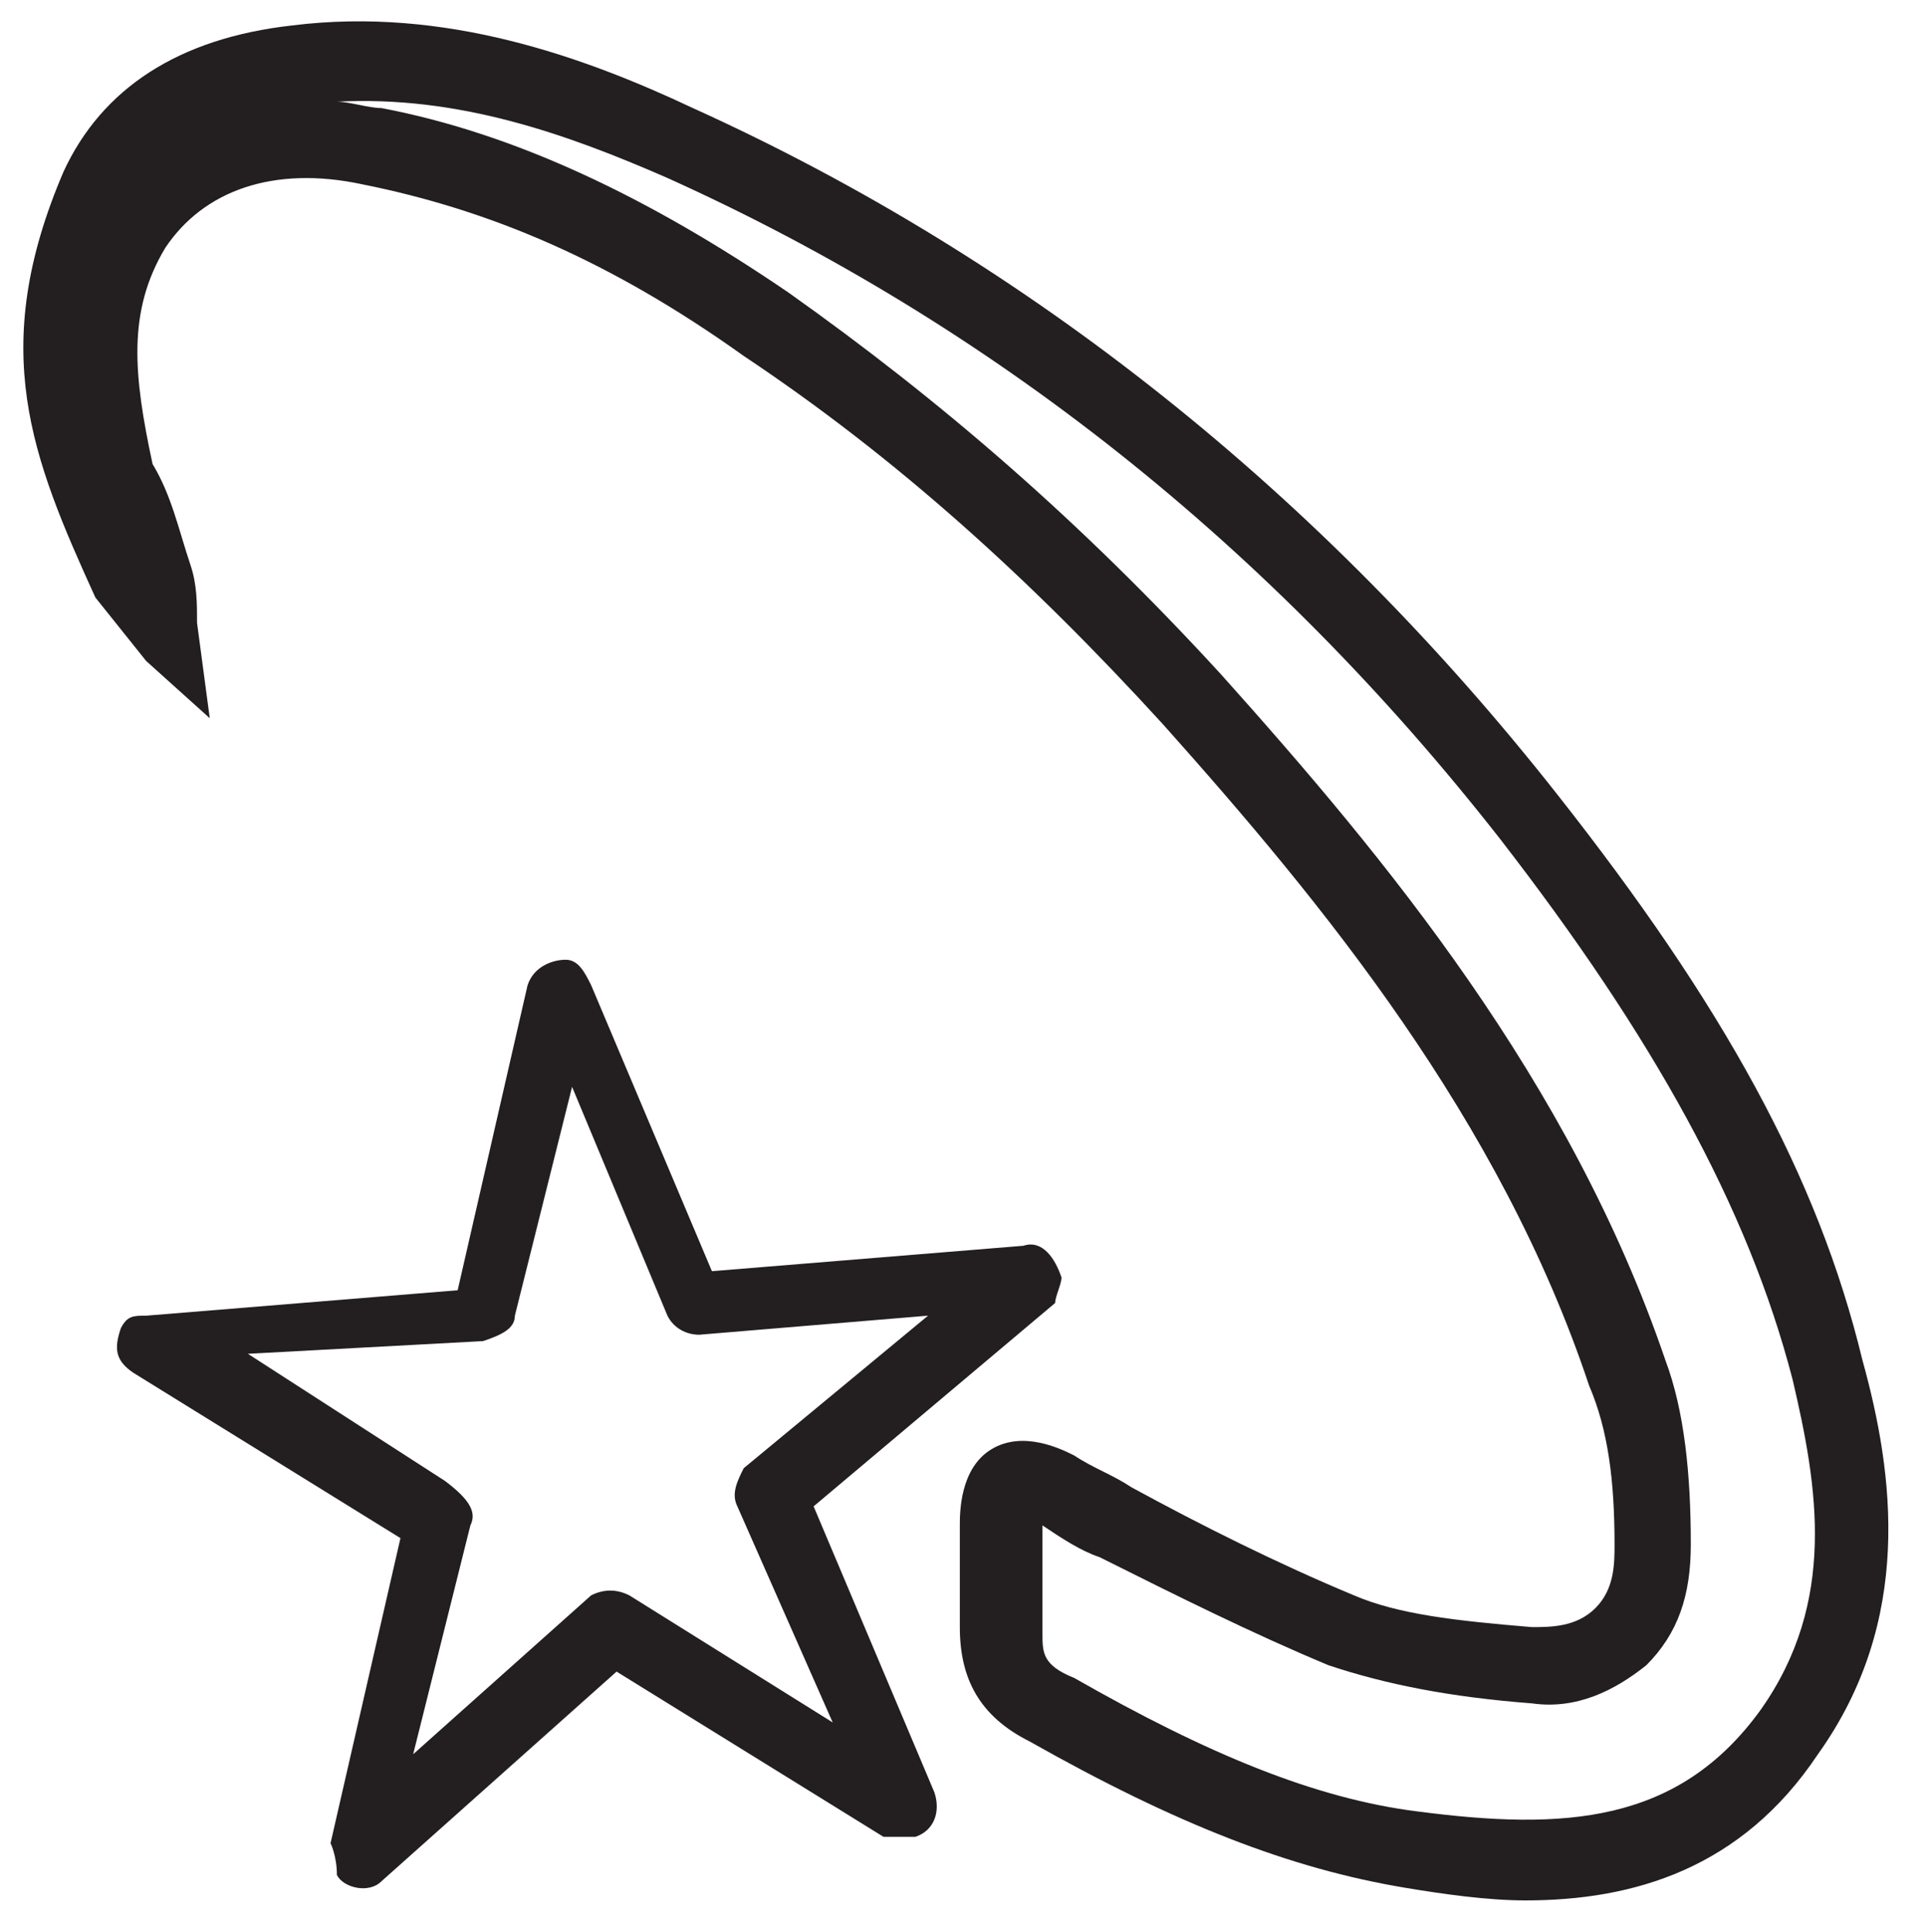 <?xml version="1.0" encoding="UTF-8"?>
<!-- Generator: Adobe Illustrator 27.9.0, SVG Export Plug-In . SVG Version: 6.00 Build 0)  -->
<svg xmlns="http://www.w3.org/2000/svg" xmlns:xlink="http://www.w3.org/1999/xlink" version="1.1" id="Layer_2_00000034078620672597527620000001474911920921163141_" x="0px" y="0px" viewBox="0 0 30.3 30.4" style="enable-background:new 0 0 30.3 30.4;" xml:space="preserve">
<style type="text/css">
	.st0{fill:#231F20;}
</style>
<path class="st0" d="M24,29.9c-0.6,0-1.3-0.1-1.9-0.2c-1.8-0.3-3.6-1-5.9-2.3c-0.8-0.4-1.1-1-1.1-1.8c0-0.4,0-0.7,0-1.1  c0-0.2,0-0.3,0-0.5c0-0.2,0-0.9,0.5-1.2c0.5-0.3,1.1,0,1.3,0.1c0.3,0.2,0.6,0.3,0.9,0.5c1.1,0.6,2.3,1.2,3.5,1.7  c0.7,0.3,1.6,0.4,2.8,0.5c0.3,0,0.7,0,1-0.3c0.3-0.3,0.3-0.7,0.3-1c0-1-0.1-1.8-0.4-2.5c-1.4-4.2-4.2-7.6-6.7-10.4  c-2.1-2.3-4.2-4.2-6.6-5.8c-2.1-1.5-4-2.3-6-2.7c-1.4-0.3-2.5,0.1-3.1,1c-0.6,1-0.5,2-0.2,3.4C2.7,7.8,2.8,8.3,3,8.9  c0.1,0.3,0.1,0.6,0.1,0.9l0.2,1.5l-1-0.9l-0.8-1C0.5,7.2-0.2,5.5,1,2.7c0.6-1.3,1.8-2.1,3.6-2.3C7,0.1,9.2,0.9,10.9,1.7  c5.3,2.4,9.9,6.1,13.6,10.8c2.6,3.3,4.1,6,4.8,8.9c0.5,1.8,0.8,4.1-0.7,6.2C27.4,29.4,25.7,29.9,24,29.9z M16.4,24  C16.4,24,16.4,24,16.4,24c0,0.2,0,0.3,0,0.5c0,0.4,0,0.8,0,1.2c0,0.3,0,0.5,0.5,0.7c2.1,1.2,3.8,1.9,5.4,2.1  c2.3,0.3,4.1,0.2,5.4-1.6c1.2-1.7,0.9-3.5,0.5-5.2c-0.7-2.7-2.2-5.4-4.6-8.5c-3.6-4.6-8-8.1-13.1-10.4C8.9,2.1,7.2,1.5,5.3,1.6  c0.2,0,0.5,0.1,0.7,0.1c2.1,0.4,4.2,1.4,6.4,2.9c2.4,1.7,4.6,3.6,6.8,6c2.6,2.9,5.5,6.4,7,10.8c0.3,0.8,0.4,1.8,0.4,2.9  c0,0.8-0.2,1.4-0.7,1.9c-0.5,0.4-1.1,0.7-1.8,0.6c-1.3-0.1-2.3-0.3-3.2-0.6c-1.2-0.5-2.4-1.1-3.6-1.7C17,24.4,16.7,24.2,16.4,24  C16.4,24,16.4,24,16.4,24z"></path>
<path class="st0" d="M5.2,29l1.1-4.8l-4.2-2.6c-0.3-0.2-0.3-0.4-0.2-0.7c0.1-0.2,0.2-0.2,0.4-0.2l0,0l4.9-0.4l1.1-4.8  c0.1-0.3,0.4-0.4,0.6-0.4c0.2,0,0.3,0.2,0.4,0.4l1.9,4.5l4.9-0.4c0.3-0.1,0.5,0.2,0.6,0.5c0,0.1-0.1,0.3-0.1,0.4l0,0l-3.8,3.2  l1.9,4.5c0.1,0.3,0,0.6-0.3,0.7c-0.1,0-0.4,0-0.5,0l-4.2-2.6L6,29.6c-0.2,0.2-0.6,0.1-0.7-0.1C5.3,29.2,5.2,29,5.2,29L5.2,29z   M7.4,24l-0.9,3.6l2.8-2.5l0,0c0.2-0.1,0.4-0.1,0.6,0l3.2,2l-1.5-3.4l0,0c-0.1-0.2,0-0.4,0.1-0.6l2.9-2.4L11,21  c-0.2,0-0.4-0.1-0.5-0.3L9,17.1l-0.9,3.6c0,0.2-0.2,0.3-0.5,0.4l-3.7,0.2L7,23.3C7.4,23.6,7.5,23.8,7.4,24L7.4,24z"></path>
</svg>
